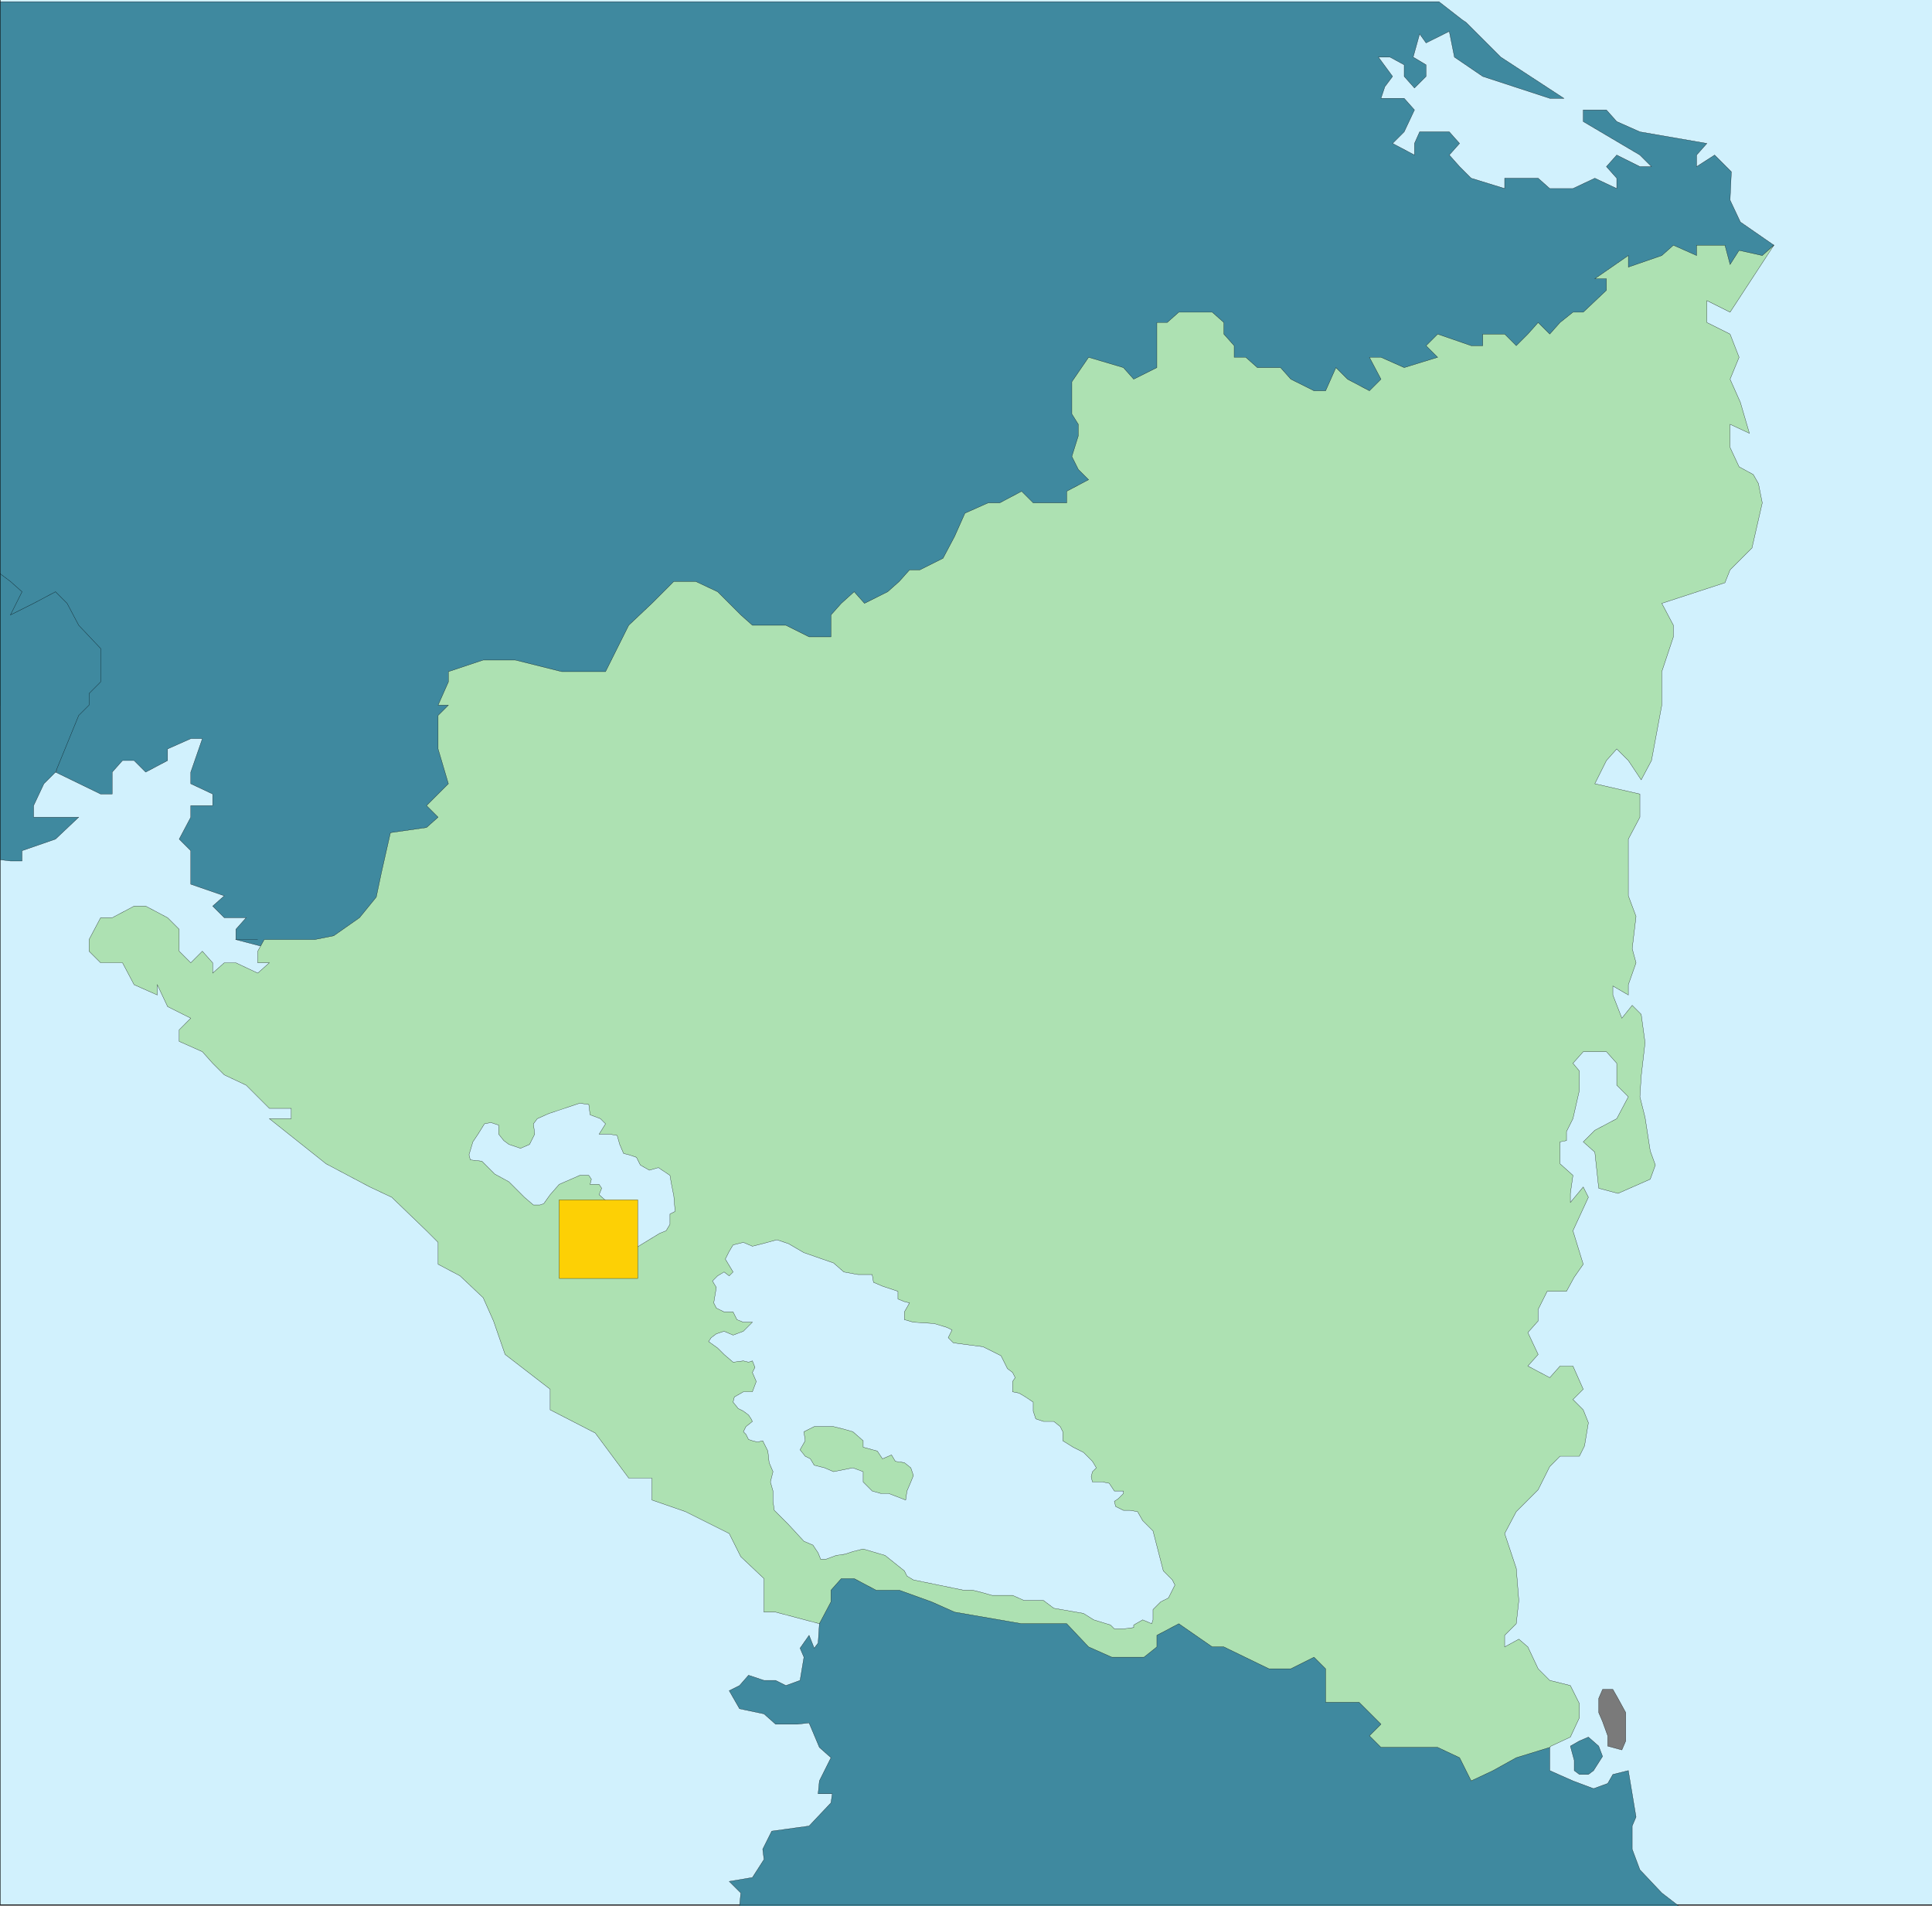 <svg xmlns="http://www.w3.org/2000/svg" width="359.964" height="355"><rect width="100%" height="100%" fill="#333333" stroke="none"/><defs><clipPath id="a"><path d="M126 218.5h360v355H126Zm0 0"/></clipPath><clipPath id="b"><path d="M261 505h178v68.5H261Zm0 0"/></clipPath><clipPath id="c"><path d="M261 504h179v69.5H261Zm0 0"/></clipPath><clipPath id="d"><path d="M126 218.5h331V398H126Zm0 0"/></clipPath><clipPath id="e"><path d="M126 218.5h332V399H126Zm0 0"/></clipPath><clipPath id="f"><path d="M126 324h20v56h-20zm0 0"/></clipPath><clipPath id="g"><path d="M126 218.5h360v355H126Zm0 0"/></clipPath></defs><g clip-path="url(#a)" transform="translate(-126.036 -218.5)"><path fill="#d1f1fd" stroke="#000" stroke-miterlimit="10" stroke-width=".045" d="M126.059 573.3V218.34h360V573.3h-360"/></g><g clip-path="url(#b)" transform="translate(-126.036 -218.5)"><path fill="#3f899f" d="m263.82 573.54.239-2.4-2.16-2.16 4.32-.718 2.16-3.364-.238-1.918 1.68-3.359 6.96-.96 4.078-4.321.243-1.68h-2.641l.238-2.398 2.16-4.32-2.16-1.922-1.918-4.56-2.16.24h-4.082l-2.16-1.919-4.559-.96-1.922-3.36 1.922-.961 1.68-1.922 2.879.961h2.16l1.922.961 2.64-.96.72-4.321-.72-1.68 1.68-2.398.957 2.398.723-.96.238-3.599-.238-.718-1.68-14.883 117.36 21.84 10.32 13.922 10.32 2.879v4.32l4.32 1.922 3.84 1.437 2.637-.96.961-1.68 2.883-.72 1.437 8.641-.718 1.68v4.32l1.437 3.84 4.082 4.32 3.121 2.4h-174.96"/></g><g clip-path="url(#c)" transform="translate(-126.036 -218.5)"><path fill="none" stroke="#000" stroke-miterlimit="10" stroke-width=".045" d="m263.82 573.54.239-2.4-2.16-2.16 4.32-.718 2.16-3.364-.238-1.918 1.68-3.359 6.96-.96 4.078-4.321.243-1.68h-2.641l.238-2.398 2.16-4.32-2.16-1.922-1.918-4.56-2.16.24h-4.082l-2.16-1.919-4.559-.96-1.922-3.36 1.922-.961 1.68-1.922 2.879.961h2.16l1.922.961 2.64-.96.72-4.321-.72-1.68 1.68-2.398.957 2.398.723-.96.238-3.599-.238-.718-1.68-14.883 117.36 21.84 10.32 13.922 10.32 2.879v4.32l4.32 1.922 3.84 1.437 2.637-.96.961-1.68 2.883-.72 1.437 8.641-.718 1.68v4.32l1.437 3.84 4.082 4.32 3.121 2.4h-174.96"/></g><g clip-path="url(#d)" transform="translate(-126.036 -218.5)"><path fill="#3f899f" d="m452.7 267.781-3.36 1.68-8.88-.961-25.44 16.559-65.52 16.8-138.48 79.442-24.48 16.558-16.56-4.32h4.079-4.079v-1.918l1.918-2.16h-4.078l-2.16-2.16 2.16-1.922-6.242-2.16v-6.239l-2.156-2.16 2.156-4.082v-2.16h4.082v-2.156l-4.082-1.922v-2.16l2.16-6.238h-2.16l-4.316 1.918v2.16l-4.082 2.16-2.16-2.16h-2.16l-1.919 2.16v4.082h-2.16l-8.402-4.082.242-.238-10.562-12.243V218.82H394.14l4.32 3.36.719.48 6.48 6.48 11.762 7.68h-2.64l-12.481-4.082-5.281-3.597-.961-4.801-4.32 2.16-1.2-1.68-1.2 4.32 2.4 1.438v2.16l-2.16 2.16-1.919-2.16v-2.16l-2.64-1.437h-2.16l2.64 3.597-1.441 1.922-.72 2.16h4.321l1.918 2.16-1.918 4.079-2.16 2.16 4.078 2.16v-2.16l.961-2.16h5.52l1.921 2.16-1.921 2.16 1.921 2.16 2.16 2.16 6.239 1.922V251.7h6.242l2.16 1.922h4.32l4.079-1.922 4.082 1.922V251.7l-1.922-2.16 1.922-2.16 4.316 2.16h2.16l-2.16-2.16-10.558-6.238v-2.16h4.32l1.922 2.16 4.316 1.918 12.48 2.16-1.917 2.16v2.16l3.359-2.16 3.121 3.121-.242 5.281 1.922 4.078 6.238 4.32-3.84 3.602"/></g><g clip-path="url(#e)" transform="translate(-126.036 -218.5)"><path fill="none" stroke="#000" stroke-miterlimit="10" stroke-width=".045" d="m452.7 267.781-3.36 1.68-8.88-.961-25.44 16.559-65.52 16.8-138.48 79.442-24.48 16.558-16.56-4.32h4.079-4.079v-1.918l1.918-2.16h-4.078l-2.16-2.16 2.16-1.922-6.242-2.16v-6.239l-2.156-2.16 2.156-4.082v-2.16h4.082v-2.156l-4.082-1.922v-2.16l2.16-6.238h-2.16l-4.316 1.918v2.16l-4.082 2.16-2.16-2.16h-2.16l-1.919 2.16v4.082h-2.16l-8.402-4.082.242-.238-10.562-12.243V218.82H394.14l4.32 3.36.719.48 6.48 6.48 11.762 7.68h-2.64l-12.481-4.082-5.281-3.597-.961-4.801-4.32 2.16-1.2-1.68-1.2 4.32 2.4 1.438v2.16l-2.16 2.16-1.919-2.16v-2.16l-2.64-1.437h-2.16l2.64 3.597-1.441 1.922-.72 2.16h4.321l1.918 2.16-1.918 4.079-2.16 2.16 4.078 2.16v-2.16l.961-2.16h5.52l1.921 2.16-1.921 2.16 1.921 2.16 2.16 2.16 6.239 1.922V251.7h6.242l2.16 1.922h4.32l4.079-1.922 4.082 1.922V251.7l-1.922-2.16 1.922-2.16 4.316 2.16h2.16l-2.16-2.16-10.558-6.238v-2.16h4.32l1.922 2.16 4.316 1.918 12.48 2.16-1.917 2.16v2.16l3.359-2.16 3.121 3.121-.242 5.281 1.922 4.078 6.238 4.32-3.84 3.602"/></g><path fill="#3f899f" d="m.022 106.879 1.922 1.441 2.16 1.918-2.16 4.32 4.32-2.16 4.079-2.16 2.16 2.16 2.16 4.082 4.082 4.32v6.24l-2.16 2.16v2.16l-1.922 1.921-4.32 10.559-2.16 2.16-1.918 4.078v2.16h8.398l-4.32 4.082-6.238 2.16v1.918h-2.16l-1.923-.238v-53.28"/><g clip-path="url(#f)" transform="translate(-126.036 -218.5)"><path fill="none" stroke="#000" stroke-miterlimit="10" stroke-width=".045" d="m126.059 325.379 1.921 1.441 2.16 1.918-2.16 4.32 4.32-2.16 4.079-2.16 2.16 2.16 2.16 4.082 4.082 4.32v6.24l-2.16 2.16v2.16l-1.922 1.921-4.32 10.559-2.16 2.16-1.918 4.078v2.16h8.398l-4.32 4.082-6.238 2.16v1.918h-2.16l-1.922-.238v-53.28"/></g><path fill="#3f899f" stroke="#000" stroke-miterlimit="10" stroke-width=".045" d="m292.585 325.281 1.68-.96 1.68-.72 1.917 1.68.723 1.918-1.68 2.64-.96.72h-1.68l-.961-.72v-1.917l-.719-2.64"/><path fill="#7a7a7a" stroke="#000" stroke-miterlimit="10" stroke-width=".045" d="m298.585 320.719-.723-1.68v-2.64l.723-1.68h1.918l.96 1.68 1.442 2.64v5.281l-.722 1.68-2.641-.719v-1.922l-.957-2.64"/><path fill="#ade1b2" stroke="#000" stroke-miterlimit="10" stroke-width=".045" d="M48.022 177.2v2.16h2.16l-2.16 1.921-4.078-1.922h-2.16l-2.16 1.922v-1.922l-1.922-2.16-2.16 2.16-2.156-2.16v-4.078l-2.16-2.16-4.082-2.16h-2.16l-4.079 2.16h-2.16l-2.16 4.078v2.16l2.16 2.16h4.078l2.16 4.082 4.32 1.918v-1.918l1.923 4.079 4.316 2.16-2.156 2.16V194l4.316 1.922 1.922 2.156 2.16 2.16 4.078 1.922 4.32 4.32h4.083v1.918h-4.082l10.562 8.403 4.078 2.16 4.082 2.16 4.078 1.918 6.48 6.242 2.161 2.16v4.079l4.078 2.16 4.32 4.082 1.922 4.316 2.16 6.242 8.399 6.48v3.84l8.402 4.32 6.239 8.4h4.32v4.081l6.238 2.16 8.16 4.079 2.16 4.32 4.32 4.078v6.242h2.161l8.16 2.16 2.16-4.082v-2.16l1.922-2.16h2.399l4.082 2.16h4.316l6 2.16 4.32 1.922 12.48 2.16h8.403l4.078 4.32 4.32 1.919h6l2.399-1.918v-2.16l4.082-2.16 6.238 4.32h2.16l8.403 4.078h4.078l4.32-2.16 2.16 2.16v6.242h6.243l4.078 4.078-2.16 2.16 2.16 2.16h10.558l4.082 1.922 2.16 4.32 4.079-1.921 4.32-2.399 6.242-1.921.238-.239 3.602-1.68 1.68-3.601v-2.64l-1.68-3.36-3.84-.96-2.16-2.161-1.922-4.078-1.68-1.442-2.64 1.442v-2.16l2.16-2.16.48-4.32-.48-6-2.16-6.481 2.16-4.078 4.082-4.082 2.16-4.32 1.918-1.919h3.602l.96-1.922.72-4.32-.962-2.398-1.918-1.922 1.918-1.918-1.918-4.32h-2.402l-1.918 2.16-4.082-2.16 1.922-2.16-1.922-4.083 1.922-2.16v-2.156l1.68-3.363h3.597l1.442-2.637 1.68-2.402-1.919-6.239 2.88-6.242-.962-1.918-2.398 2.879v-1.68l.48-3.36-2.402-2.16v-4.081l1.2-.239v-1.68l1.202-2.402 1.2-5.277v-3.601l-1.2-1.442 1.918-2.156h4.32l1.923 2.156v4.082l2.16 2.16-2.16 4.078-4.082 2.16-2.16 2.16 2.16 1.923.718 6.718 3.602.961 6-2.64.96-2.64-.96-2.642-.961-6.238-.961-3.84.242-3.84.719-6.242-.719-5.277-1.68-1.68-1.921 2.399-1.68-4.32v-1.68l2.883 1.68v-1.919l1.437-4.082-.718-2.64.718-6-1.437-3.84V156.32l2.156-4.082v-4.316L297.144 146l2.16-4.32 1.922-2.16 2.16 2.16 2.398 3.601 1.918-3.601 1.922-10.32v-6.239l2.16-6.48v-2.16l-2.16-4.083 11.762-3.84.957-2.398 4.082-4.082 1.918-8.398-.719-3.602-.96-1.68-2.642-1.437-1.68-3.602v-4.32l3.602 1.68-1.68-5.758-1.921-4.32 1.68-4.082-1.68-4.32-4.32-2.16V56l4.32 2.16 8.16-12.48-2.16 1.922-4.32-.961-1.68 2.64-.957-3.601h-5.281v1.922l-4.32-1.922-2.16 1.922-6.24 2.16v-2.16l-6.241 4.32h2.16v2.156l-4.32 4.082h-1.919l-2.402 1.918-1.918 2.16-2.16-2.16-1.922 2.16-2.16 2.16-2.16-2.16h-4.078v2.16h-2.16l-6.243-2.16-2.16 2.16 2.16 2.16-6.238 1.922-4.32-1.921h-2.16l2.16 4.082-2.16 2.16-4.079-2.16-2.16-2.16-1.922 4.32h-2.16l-4.32-2.16-1.918-2.16h-4.32l-2.16-1.922h-2.16v-2.16l-1.922-2.16v-2.16l-2.16-1.919h-6.239l-2.16 1.918h-1.922v8.402l-4.316 2.16-1.922-2.16-6.48-1.921-3.122 4.562v6l1.203 1.918v2.16l-1.203 3.84 1.203 2.402 1.918 1.918-4.078 2.16v2.16h-6.242l-2.16-2.16-4.078 2.16h-2.16l-4.32 1.923-1.923 4.32-2.16 4.078-4.316 2.16h-1.922l-1.922 2.16-2.156 1.918-4.32 2.16-1.922-2.16-2.399 2.16-1.922 2.16v4.083h-4.078l-4.32-2.16h-6.242l-2.16-1.922-4.32-4.32-4.079-1.919h-4.082l-4.078 4.078-4.32 4.082-4.32 8.641h-8.16l-8.642-2.16h-6l-6.48 2.16v1.918l-1.918 4.32h1.918l-1.918 1.922v6.239l1.918 6.48-4.078 4.078 2.16 2.16-2.16 1.922-6.719.961-1.68 7.438-.96 4.562-3.122 3.84-4.8 3.36-3.598.718h-9.36l-1.203 2.16"/><path fill="#d1f1fd" stroke="#000" stroke-miterlimit="10" stroke-width=".045" d="m135.144 234.559.718-1.438.723-1.2 1.918-.48 1.68.72 1.922-.481 2.64-.72 2.16.72 2.88 1.68 5.519 1.921 1.922 1.68 2.636.48h2.641l.242 1.438 1.68.723 2.879.957V242l1.199.48.96.239-.96 1.68v1.44l1.68.481 3.84.239 2.402.722.96.48-.722 1.438.961.961 3.602.48 1.918.239 3.359 1.68.48.96.72 1.442.96.719.48.96-.48.72v1.921l1.2.239 1.202.718 1.438.961v1.68l.48 1.441 1.442.48h1.918l1.199.962.48.957v1.68l1.922 1.203 1.918.957 1.68 1.68.723 1.202-.723.72-.238.96.238.957h1.922l1.2.242.96 1.442h1.68v.476l-.961.961-.719.48.238.962 1.442.718h1.199l1.441.243.961 1.68 1.918 1.917 1.922 7.442 1.68 1.68.48.96-.48.957-.723 1.442-1.437.718-1.442 1.442v1.922l-.238.718-1.68-.718-1.68.957v.48l-1.921.242h-1.68l-.719-.722-3.12-.957-1.923-1.203-5.52-.957-1.917-1.442h-3.602l-2.16-.96h-3.84l-1.68-.481-1.917-.48h-1.684l-9.36-1.919-1.199-.718-.48-.961-3.598-2.88-4.082-1.202-1.918.48-1.441.48-1.68.243-1.922.718h-.957l-.48-1.199-.961-1.441-1.68-.719-2.879-3.121-2.64-2.64-.243-1.68v-1.918l-.48-1.684.48-1.918-.718-1.68-.239-2.16-.96-1.922-.961.243-.961-.243-.72-.238-.48-.96-.48-.481.48-.957 1.2-.961-.239-.48-.48-.72-.961-.722-.961-.48-.957-1.2.238-.96 1.68-.958h1.68l.722-1.922-.722-1.68.48-.96-.48-1.2-.72.243-.96-.242-1.918.242-1.68-1.442-1.203-1.199-1.68-1.2.481-.722.96-.719 1.442-.48 1.68.719 1.918-.719 1.68-1.68h-1.68l-1.2-.48-.718-1.442h-1.68l-1.441-.718-.48-.961.48-2.88-.719-1.198.957-.961 1.203-.72.957.72.723-.72-1.441-2.401m-9.36-8.879-.96.48v1.918l-.72 1.203-1.199.48-4.32 2.637-1.922.243-1.2-.961v-1.918l-.237-1.684-1.442-3.598-2.16-1.921.48-1.2-.48-.718h-1.68l.239-.961-.48-.72h-1.68l-3.84 1.68-1.68 1.919-1.2 1.68-.718.241h-1.2l-1.683-1.44-2.879-2.88-2.64-1.441-2.399-2.399-2.16-.242-.238-.957.719-2.402.96-1.438 1.2-1.922 1.199-.238 1.441.48v1.68l.957 1.2.961.718 2.16.723 1.68-.723.961-1.918-.238-1.922.719-.96 2.16-.958 5.758-1.921 1.68.242.241 1.918 1.918.718.961.961-1.199 1.922h1.918l1.441.239.48 1.68.72 1.679.96.242 1.442.48.719 1.438 1.68.961 1.68-.48 2.16 1.44.241 1.438.477 2.403.242 2.879"/><path fill="#ade1b2" stroke="#000" stroke-miterlimit="10" stroke-width=".045" d="m158.905 273.441 1.918.72v1.917l1.68 1.684 1.68.476h1.441l3.121 1.203.238-1.68.72-1.683.48-1.2-.48-1.437-1.2-.96-1.68-.243-.718-1.199-1.68.723-.961-1.442-2.64-.718v-1.204l-1.919-1.68-1.68-.48-1.921-.476h-3.602l-1.918.957.239 1.68-.958 1.68.958 1.202.96.48.72 1.2 1.921.48 1.68.72 3.601-.72"/><path fill="#fdd005" stroke="#000" stroke-miterlimit="10" stroke-width=".045" d="M104.183 238.16v-14.64h14.64v14.64h-14.64"/><g clip-path="url(#g)" transform="translate(-126.036 -218.5)"><path fill="none" stroke="#000" stroke-miterlimit="10" stroke-width=".045" d="M126.059 573.3V218.34h360V573.3h-360"/></g></svg>
